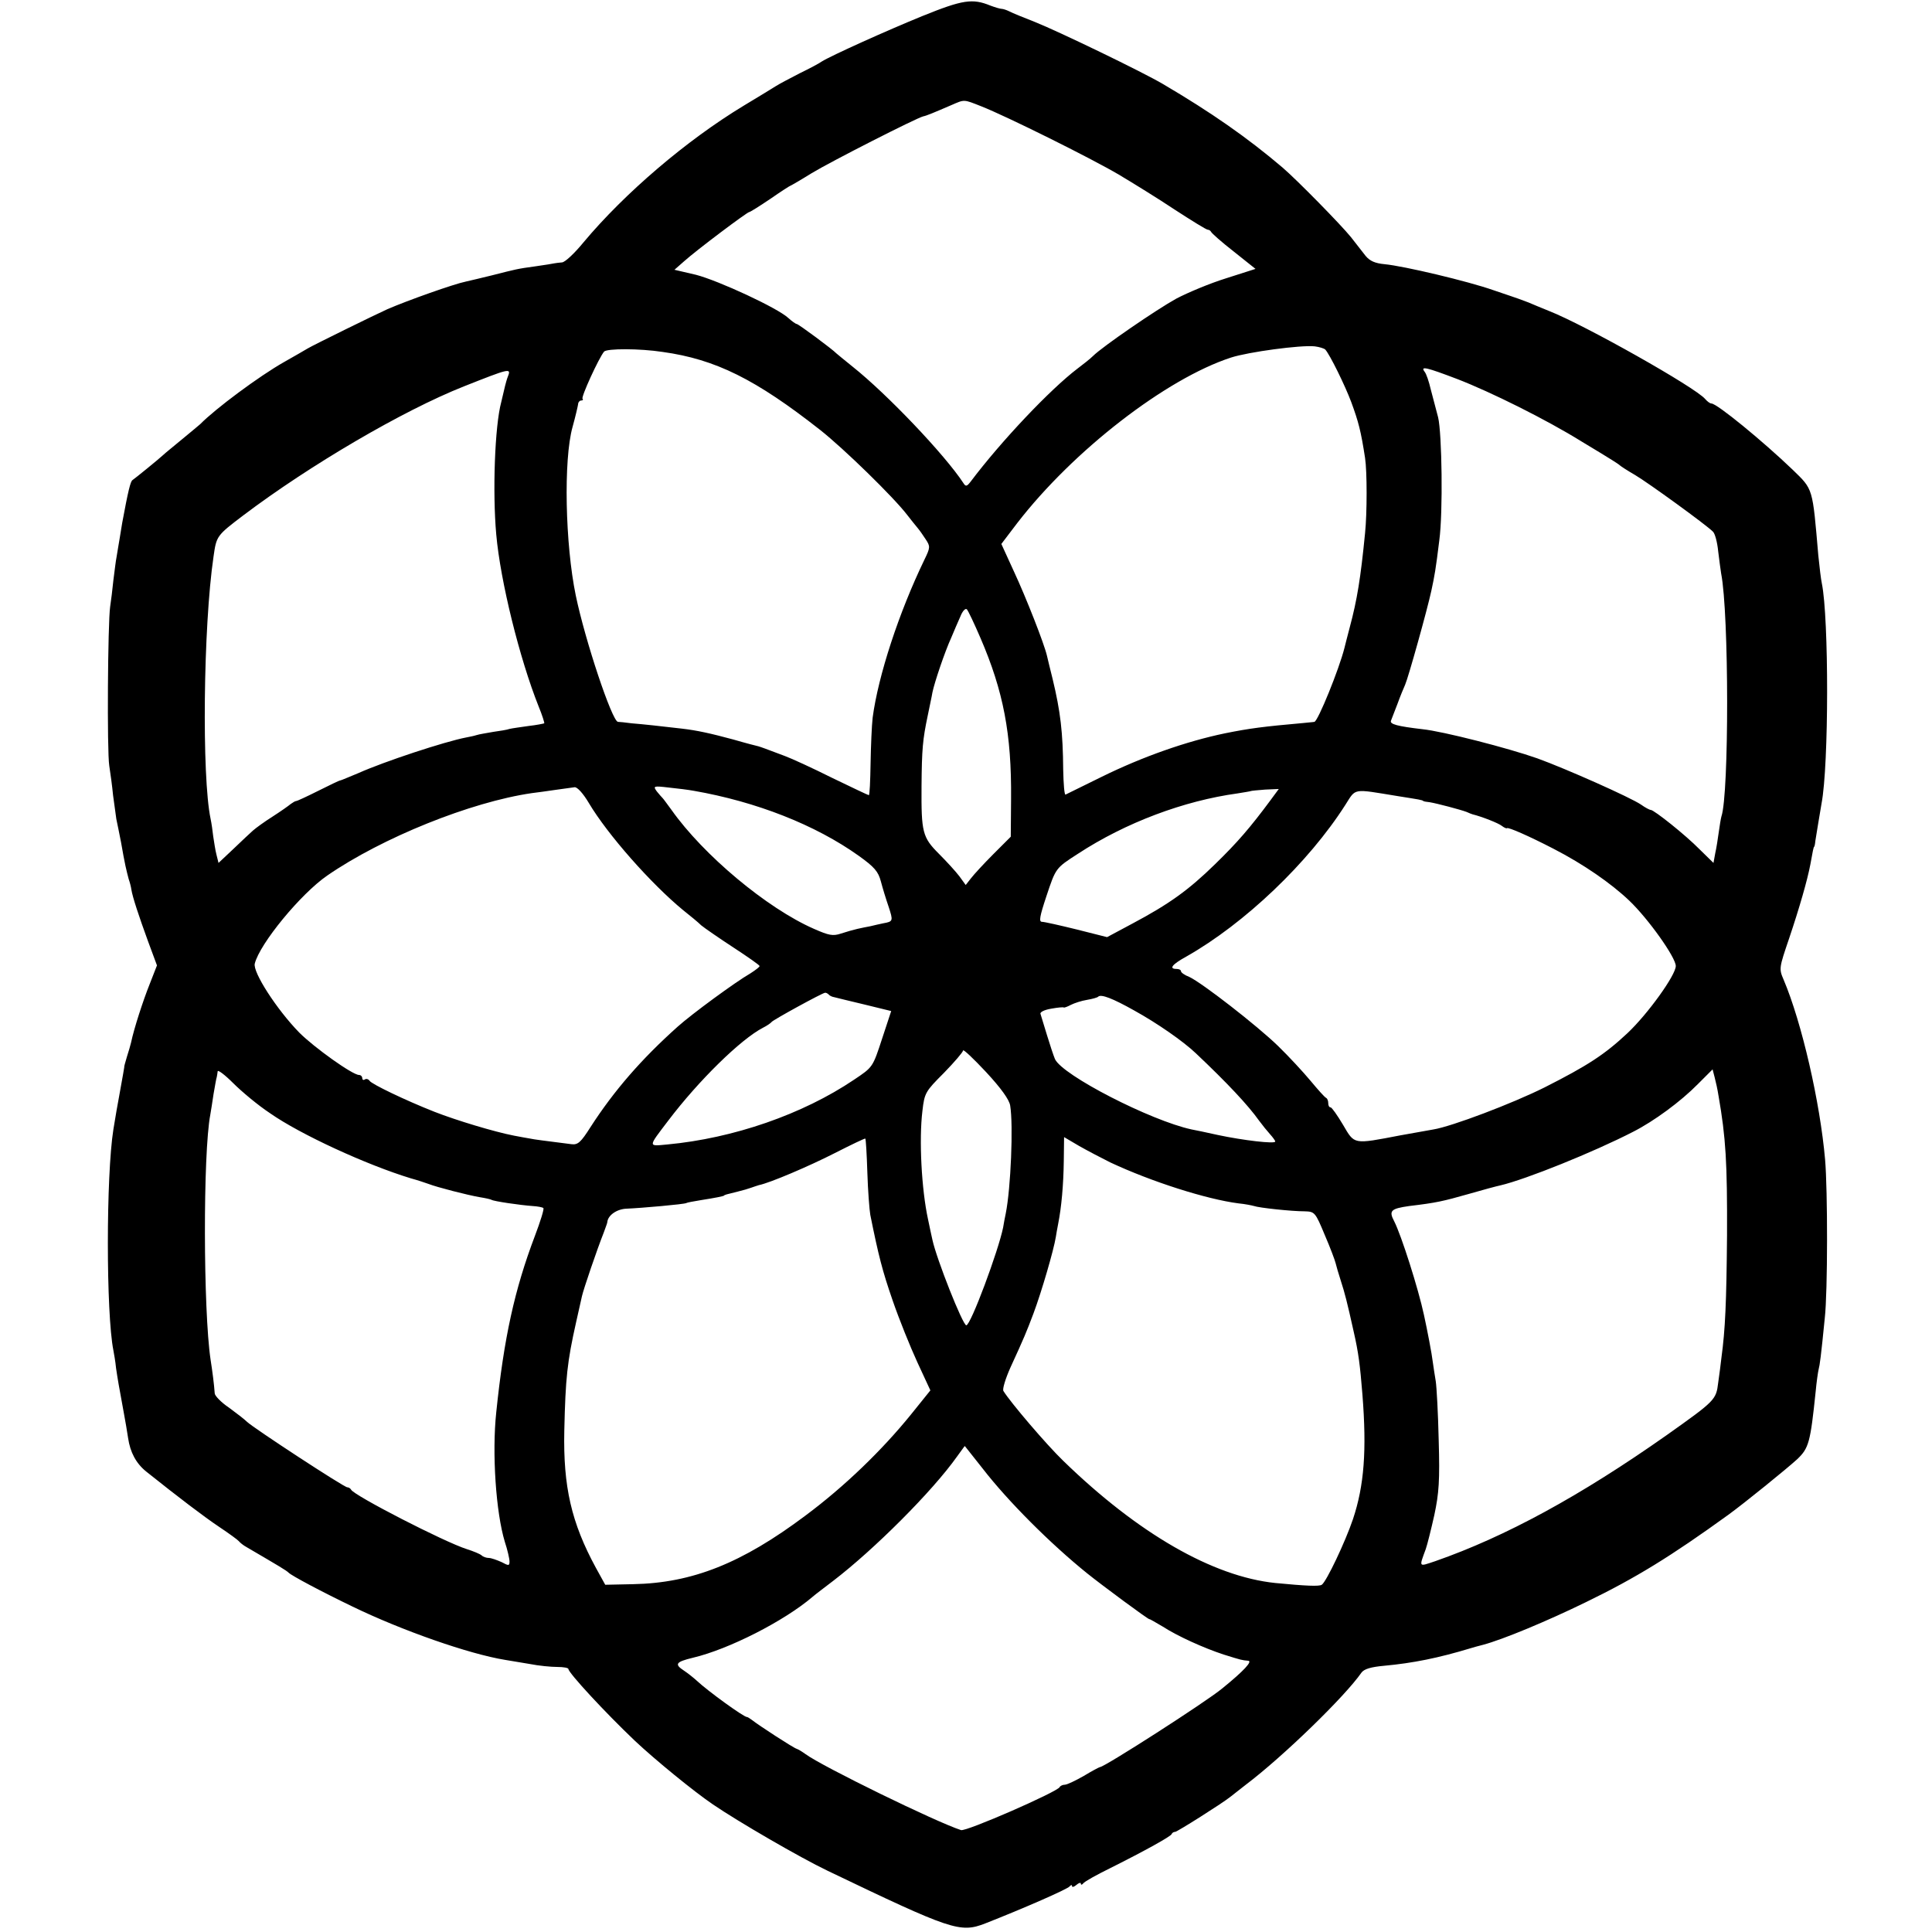<?xml version="1.0" standalone="no"?>
<!DOCTYPE svg PUBLIC "-//W3C//DTD SVG 20010904//EN"
 "http://www.w3.org/TR/2001/REC-SVG-20010904/DTD/svg10.dtd">
<svg version="1.0" xmlns="http://www.w3.org/2000/svg"
 width="656pt" height="656pt" viewBox="0 0 656 656"
 preserveAspectRatio="xMidYMid meet">
<g transform="translate(0,656) scale(0.1,-0.1)"
fill="#000000" stroke="none">
<path d="M3133 6506 c-125 -51 -311 -135 -343 -155 -8 -6 -42 -24 -75 -40 -33
-17 -69 -36 -80 -43 -11 -7 -60 -37 -110 -67 -195 -118 -404 -297 -543 -463
-31 -38 -64 -69 -74 -69 -10 -1 -21 -2 -25 -3 -5 -1 -33 -6 -63 -10 -66 -9
-67 -10 -150 -31 -36 -9 -75 -18 -88 -21 -40 -8 -198 -64 -267 -94 -38 -17
-250 -121 -270 -133 -11 -7 -47 -27 -80 -46 -85 -48 -234 -159 -285 -211 -3
-3 -30 -25 -60 -50 -30 -25 -60 -49 -66 -55 -15 -14 -95 -79 -104 -85 -7 -4
-15 -37 -35 -145 -2 -11 -6 -36 -9 -55 -3 -19 -8 -46 -10 -60 -3 -14 -7 -50
-11 -80 -3 -30 -8 -71 -11 -90 -8 -55 -11 -490 -3 -540 4 -25 10 -70 13 -101
4 -31 9 -67 11 -80 3 -13 10 -49 16 -79 5 -30 12 -66 15 -80 3 -14 8 -34 11
-45 4 -11 8 -27 9 -35 4 -26 26 -92 57 -177 l30 -81 -25 -64 c-22 -55 -53
-150 -63 -198 -2 -8 -8 -30 -14 -48 -5 -18 -10 -33 -9 -35 0 -2 -4 -24 -18
-102 -4 -22 -12 -65 -19 -110 -25 -157 -25 -624 0 -750 2 -11 7 -38 9 -60 6
-40 9 -58 26 -150 5 -27 12 -67 15 -88 7 -48 27 -86 62 -114 109 -87 197 -154
248 -188 33 -22 63 -44 66 -48 4 -5 15 -14 26 -20 111 -65 135 -79 143 -87 10
-10 109 -63 217 -115 167 -81 395 -161 518 -181 17 -3 54 -9 84 -14 30 -6 72
-10 93 -10 21 0 38 -3 38 -7 1 -14 125 -148 226 -244 68 -64 200 -172 265
-216 85 -58 295 -180 389 -225 421 -202 450 -212 535 -179 130 51 281 117 287
126 4 5 8 6 8 1 0 -5 7 -3 15 4 8 7 15 9 15 4 0 -5 4 -4 8 1 4 6 45 29 92 52
120 60 204 107 208 115 2 5 7 8 12 8 7 0 160 97 185 117 6 4 30 24 55 43 127
96 337 300 393 381 9 12 32 19 77 23 97 9 183 26 295 60 6 2 24 7 40 11 68 18
219 81 350 145 169 82 289 156 484 297 55 40 198 156 233 188 40 38 45 57 63
230 3 33 8 67 10 75 4 15 8 43 21 175 10 88 10 435 1 538 -17 194 -79 465
-141 611 -16 37 -15 40 19 140 35 104 62 198 72 251 8 45 11 60 13 60 1 0 3 9
4 20 3 18 14 87 21 127 25 130 25 630 1 747 -3 13 -8 56 -12 95 -20 232 -17
223 -87 291 -100 96 -257 225 -276 225 -5 0 -14 7 -21 15 -32 39 -410 252
-530 299 -25 10 -56 23 -70 29 -14 5 -29 11 -35 13 -5 2 -44 15 -85 29 -85 30
-304 82 -369 88 -32 3 -50 11 -64 28 -10 13 -33 42 -50 64 -34 42 -181 192
-232 236 -120 102 -242 187 -405 283 -69 41 -357 180 -435 211 -38 15 -78 31
-87 36 -10 5 -22 9 -27 9 -5 0 -22 5 -38 11 -61 25 -94 20 -230 -35z m199
-307 c84 -33 372 -176 467 -232 47 -28 133 -81 190 -119 57 -37 107 -68 112
-68 4 0 9 -3 11 -7 2 -5 36 -35 77 -67 l74 -59 -100 -32 c-55 -17 -131 -49
-169 -69 -67 -37 -251 -163 -283 -195 -9 -9 -33 -28 -53 -43 -92 -70 -258
-245 -362 -383 -13 -17 -17 -18 -25 -5 -63 96 -259 302 -376 395 -27 22 -52
42 -55 45 -12 13 -129 100 -135 100 -3 0 -16 9 -28 20 -36 34 -237 127 -314
147 l-73 17 33 29 c41 37 214 167 221 167 3 0 35 20 72 45 36 25 67 45 69 45
1 0 34 19 71 42 66 40 357 188 379 193 11 2 37 13 95 38 46 20 41 20 102 -4z
m1168 -826 c16 -18 67 -122 88 -178 25 -68 33 -99 47 -190 7 -45 7 -188 0
-255 -15 -153 -27 -227 -52 -320 -8 -30 -16 -62 -18 -70 -18 -72 -90 -249
-102 -251 -4 -1 -21 -2 -38 -4 -135 -12 -182 -18 -266 -35 -130 -27 -279 -79
-419 -148 -63 -31 -118 -58 -122 -60 -4 -2 -7 36 -8 85 -1 126 -9 196 -36 308
-8 33 -17 68 -19 78 -9 40 -71 198 -112 286 l-43 94 54 71 c190 246 505 490
726 562 59 19 236 43 284 38 16 -2 32 -7 36 -11z m-2250 -8 c180 -25 316 -93
535 -265 81 -64 249 -228 295 -288 14 -18 30 -38 36 -45 6 -7 18 -24 27 -38
16 -24 16 -28 -4 -69 -87 -180 -157 -394 -176 -537 -3 -26 -6 -96 -7 -155 -1
-60 -3 -108 -6 -108 -2 0 -59 27 -125 59 -66 33 -138 66 -160 74 -66 25 -80
30 -90 33 -5 1 -44 11 -85 23 -78 21 -123 31 -175 37 -68 8 -132 15 -170 18
-22 3 -43 5 -47 5 -20 3 -111 275 -143 429 -36 174 -42 461 -11 572 10 36 18
71 19 78 0 6 5 12 10 12 6 0 8 3 5 6 -6 5 55 138 73 160 9 11 121 11 199 -1z
m2698 -92 c114 -44 303 -138 422 -212 47 -28 94 -57 105 -64 11 -7 22 -14 25
-17 3 -3 26 -18 52 -33 44 -26 240 -168 264 -192 7 -6 15 -36 18 -67 4 -31 8
-64 10 -75 27 -137 27 -750 1 -825 -2 -7 -6 -31 -9 -53 -3 -22 -8 -55 -12 -72
l-6 -33 -47 46 c-48 49 -155 134 -166 134 -4 0 -19 8 -33 18 -35 24 -255 122
-352 157 -99 35 -321 92 -390 99 -85 10 -112 17 -107 29 3 7 12 32 22 57 9 25
21 54 26 65 11 25 75 254 89 319 11 51 15 73 27 171 13 96 9 364 -4 418 -7 26
-18 68 -25 95 -6 26 -15 53 -21 60 -15 20 6 15 111 -25z m-3223 10 c-4 -10 -8
-25 -10 -33 -2 -8 -8 -33 -13 -55 -22 -81 -30 -306 -17 -450 14 -158 79 -421
144 -584 12 -29 20 -55 19 -57 -2 -1 -26 -6 -53 -9 -28 -4 -57 -8 -65 -10 -8
-3 -33 -7 -55 -10 -22 -4 -48 -8 -57 -11 -9 -3 -25 -6 -35 -8 -73 -14 -279
-82 -366 -121 -32 -13 -59 -25 -62 -25 -3 0 -36 -16 -74 -35 -38 -19 -72 -35
-76 -35 -3 0 -11 -5 -18 -10 -7 -6 -34 -25 -62 -43 -27 -17 -57 -39 -66 -47
-9 -8 -39 -36 -66 -62 l-51 -48 -7 28 c-4 15 -8 43 -11 62 -2 19 -6 46 -9 60
-30 143 -25 652 10 890 10 70 10 71 101 140 225 170 542 356 749 438 154 61
161 63 150 35z m1604 -889 c78 -181 106 -326 104 -547 l-1 -128 -59 -59 c-32
-32 -66 -69 -76 -82 l-18 -23 -21 29 c-12 16 -43 50 -70 77 -56 56 -60 73 -59
229 1 127 4 159 21 240 6 30 14 66 16 79 7 34 42 138 64 186 9 22 23 54 31 72
7 18 17 29 22 24 4 -4 25 -48 46 -97z m-1330 -560 c64 -108 212 -275 320 -364
24 -19 52 -42 62 -52 11 -9 60 -43 109 -75 49 -32 89 -60 89 -63 1 -3 -14 -14
-31 -25 -52 -30 -199 -138 -247 -181 -123 -110 -216 -217 -296 -341 -33 -52
-43 -61 -65 -58 -94 12 -127 16 -140 19 -8 1 -33 6 -55 10 -67 13 -196 52
-270 81 -99 39 -213 94 -220 105 -4 6 -11 8 -16 5 -5 -4 -9 -1 -9 4 0 6 -5 11
-11 11 -22 0 -152 93 -203 144 -77 79 -158 205 -151 234 17 68 156 237 246
299 187 129 488 250 695 280 17 2 53 7 80 11 27 4 56 8 65 9 9 1 29 -21 48
-53z m356 41 c213 -37 414 -116 561 -221 53 -38 66 -53 75 -87 6 -23 18 -62
26 -85 16 -49 16 -51 -18 -57 -13 -3 -33 -7 -44 -10 -11 -2 -31 -6 -44 -9 -13
-3 -38 -10 -56 -16 -27 -9 -41 -6 -91 16 -160 70 -376 251 -484 404 -14 19
-27 37 -30 40 -3 3 -12 13 -20 23 -13 18 -11 19 40 13 30 -3 69 -8 85 -11z
m1959 -32 c-69 -93 -112 -143 -188 -217 -91 -89 -157 -136 -281 -202 l-86 -46
-103 26 c-57 14 -110 26 -118 26 -11 0 -8 18 15 87 32 96 31 95 107 144 162
106 360 180 542 205 24 4 44 7 45 8 2 1 23 3 49 5 l46 2 -28 -38z m431 14 c75
-12 84 -13 88 -17 1 -1 11 -3 22 -4 24 -4 104 -25 125 -33 8 -4 17 -7 20 -8
32 -8 88 -30 99 -39 8 -6 16 -10 18 -8 4 4 75 -27 158 -70 101 -52 195 -117
257 -176 65 -62 158 -193 158 -222 0 -31 -95 -163 -164 -228 -78 -73 -135
-110 -281 -184 -110 -55 -316 -133 -378 -143 -18 -3 -68 -12 -112 -20 -162
-31 -155 -32 -195 36 -19 32 -38 59 -42 59 -5 0 -8 6 -8 14 0 8 -3 16 -7 18
-5 2 -28 28 -53 58 -25 30 -74 83 -110 118 -72 70 -259 215 -302 235 -16 6
-28 15 -28 19 0 5 -7 8 -15 8 -27 0 -16 15 33 42 198 112 415 319 540 515 37
58 23 55 177 30z m-1931 -674 c3 -4 12 -8 19 -9 7 -2 53 -13 103 -25 l90 -22
-30 -91 c-33 -101 -32 -99 -96 -142 -175 -118 -410 -199 -634 -220 -66 -6 -67
-11 3 81 103 136 246 276 321 315 14 7 27 16 30 20 5 7 171 98 181 99 3 1 9
-2 13 -6z m1037 -54 c78 -43 167 -105 209 -145 108 -102 178 -177 215 -229 11
-15 28 -36 38 -47 9 -10 17 -21 17 -24 0 -9 -109 4 -194 22 -39 9 -80 17 -90
19 -139 30 -439 184 -464 239 -5 12 -17 48 -27 81 -10 33 -20 65 -22 72 -3 6
12 14 36 18 22 4 42 6 43 4 2 -1 13 3 24 9 12 6 36 14 55 17 18 3 36 8 38 11
10 9 49 -6 122 -47z m-421 -323 c11 -67 2 -281 -15 -366 -3 -14 -7 -35 -9 -48
-16 -79 -110 -332 -125 -332 -12 0 -101 225 -115 290 -3 14 -10 45 -15 70 -22
101 -31 270 -19 368 7 61 10 66 73 129 36 37 65 71 65 76 0 6 35 -27 78 -73
51 -55 79 -94 82 -114z m-2513 -26 c103 -72 327 -175 478 -221 22 -6 49 -15
60 -19 28 -11 133 -38 174 -45 19 -3 37 -7 40 -9 8 -5 97 -18 139 -21 17 -1
34 -4 37 -7 3 -3 -10 -45 -29 -95 -69 -182 -105 -346 -131 -598 -15 -140 -1
-341 29 -440 9 -27 16 -58 16 -67 0 -15 -3 -15 -27 -2 -16 7 -35 14 -43 14 -9
0 -20 4 -25 9 -6 5 -28 14 -50 21 -76 24 -385 183 -393 202 -2 4 -8 8 -13 8
-11 0 -318 201 -340 222 -8 8 -35 29 -61 48 -27 18 -49 41 -49 49 -2 30 -8 76
-14 114 -25 167 -26 701 -1 832 2 11 7 43 11 70 5 28 9 53 11 58 1 4 2 12 3
19 0 7 24 -11 53 -40 28 -28 84 -75 125 -102z m4918 60 c25 -143 30 -228 29
-475 -2 -229 -6 -319 -19 -415 -2 -19 -7 -57 -11 -85 -7 -58 -10 -61 -175
-178 -294 -207 -548 -345 -786 -428 -57 -19 -55 -22 -32 41 5 14 18 66 29 115
16 75 19 118 15 255 -2 91 -7 181 -10 200 -3 19 -8 49 -10 65 -3 27 -19 110
-30 160 -19 89 -77 271 -101 318 -19 36 -12 43 51 52 92 11 114 16 202 41 48
14 97 27 107 29 86 20 317 113 451 182 71 36 162 103 220 162 l50 50 7 -27 c4
-15 10 -42 13 -62z m-2890 -261 c2 -63 7 -127 10 -144 28 -139 41 -190 76
-291 22 -64 60 -158 84 -210 l44 -95 -66 -82 c-98 -121 -225 -244 -358 -343
-216 -162 -384 -229 -585 -233 l-95 -2 -32 58 c-83 153 -111 275 -107 465 4
180 10 234 40 368 8 36 17 76 20 89 5 23 51 158 74 216 6 17 12 32 12 35 2 24
33 45 66 46 49 2 196 15 202 19 3 2 26 6 50 10 51 8 74 13 78 15 2 3 6 4 47
14 17 4 37 10 45 13 8 3 21 7 27 9 36 7 170 64 258 109 55 28 101 50 103 49 2
-1 5 -53 7 -115z m825 34 c141 -66 327 -125 435 -139 22 -2 46 -7 53 -9 16 -6
127 -18 172 -18 34 -1 36 -3 68 -80 19 -44 35 -87 37 -96 2 -9 10 -36 18 -61
13 -40 21 -71 43 -170 17 -74 22 -116 30 -215 15 -190 6 -309 -32 -423 -26
-77 -90 -212 -106 -223 -9 -6 -54 -4 -158 6 -212 22 -466 168 -720 415 -57 55
-179 198 -203 237 -4 6 7 42 24 80 46 100 55 122 78 183 28 75 69 216 76 260
1 8 5 29 8 45 11 55 18 132 19 213 l1 81 51 -30 c28 -16 76 -41 106 -56z
m-433 -1040 c86 -111 229 -254 354 -355 51 -41 209 -158 212 -156 1 1 21 -11
45 -25 51 -33 140 -73 207 -95 61 -19 61 -19 83 -21 16 -1 -14 -34 -88 -94
-54 -45 -400 -267 -415 -267 -2 0 -27 -13 -55 -30 -28 -16 -57 -30 -65 -30 -7
0 -15 -4 -17 -8 -7 -16 -318 -152 -335 -146 -84 27 -471 216 -528 258 -11 8
-24 16 -30 18 -11 3 -131 81 -152 98 -7 5 -14 10 -17 10 -11 0 -134 89 -171
124 -11 10 -30 25 -42 33 -34 22 -29 30 29 44 123 29 311 125 407 207 9 8 41
32 71 55 137 105 335 302 420 422 14 19 25 35 26 35 0 0 28 -35 61 -77z"/>
</g>
</svg>
